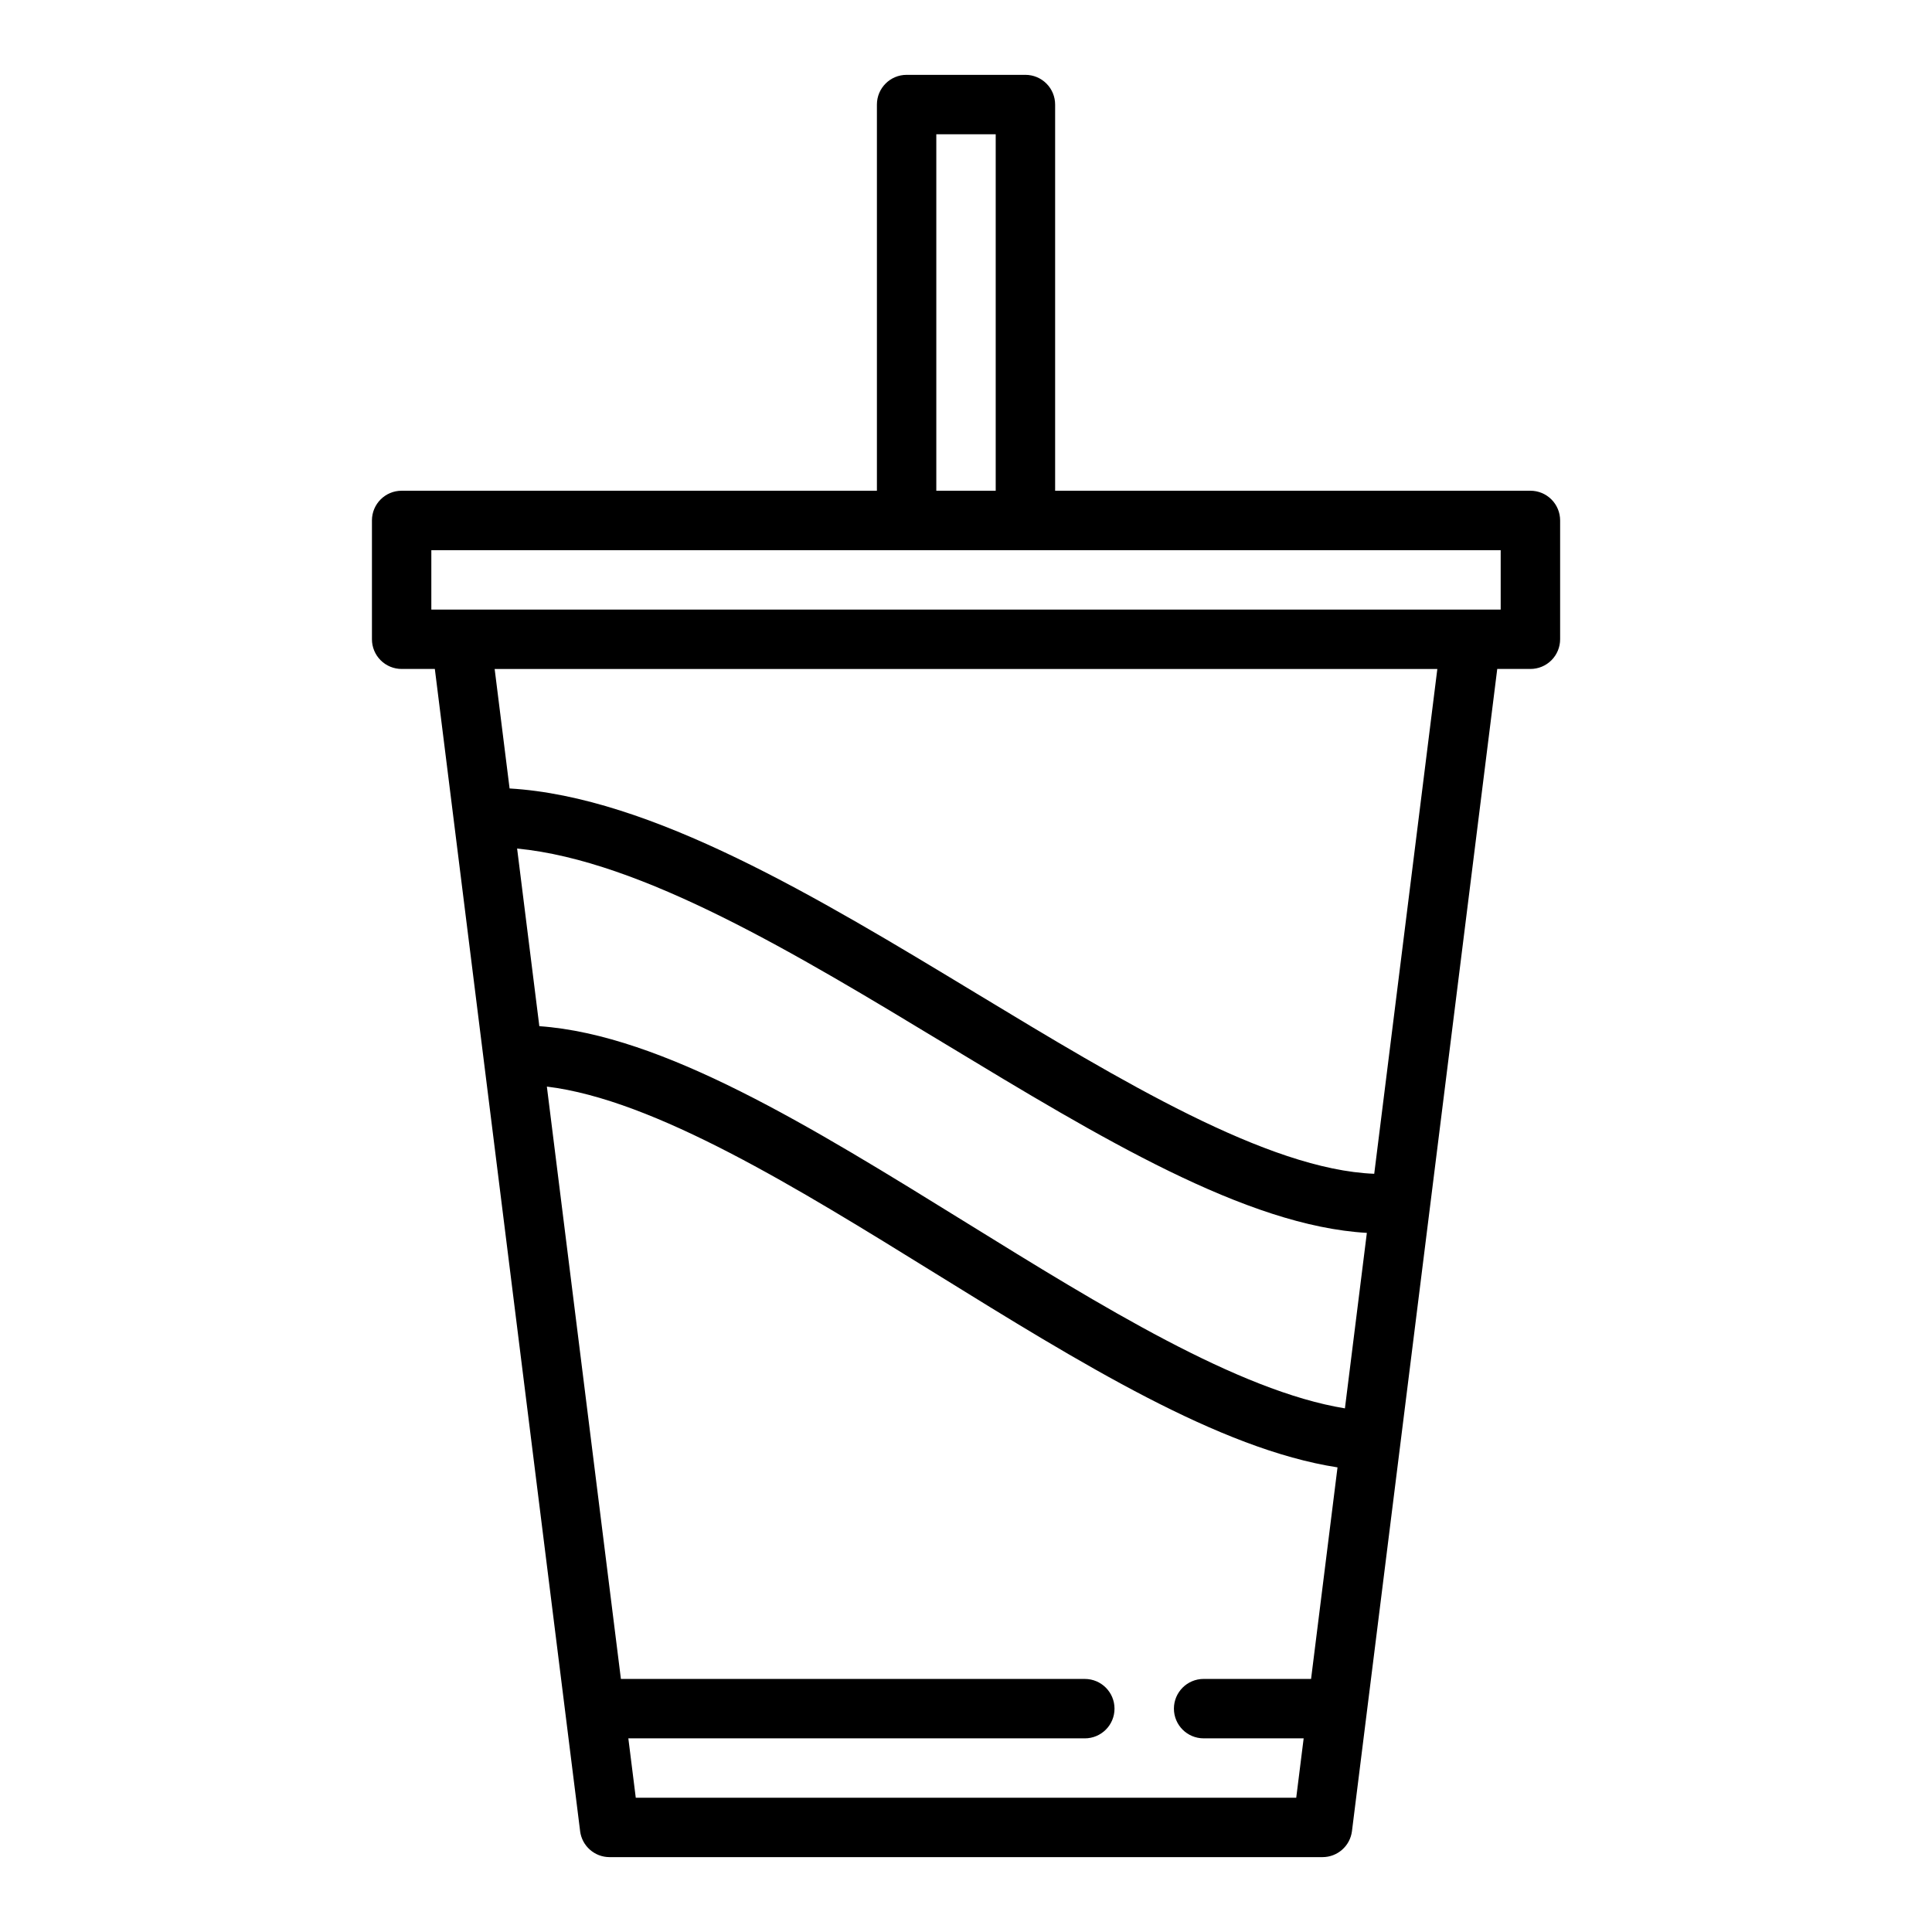 <?xml version="1.0" encoding="UTF-8"?>
<!-- Uploaded to: ICON Repo, www.svgrepo.com, Generator: ICON Repo Mixer Tools -->
<svg fill="#000000" width="800px" height="800px" version="1.1" viewBox="144 144 512 512" xmlns="http://www.w3.org/2000/svg">
 <path d="m549.57 274.05h-125.95v-102.34c0-2.09-0.828-4.09-2.305-5.566-1.477-1.477-3.477-2.309-5.566-2.309h-31.488c-4.348 0-7.871 3.527-7.871 7.875v102.34h-125.95c-4.348 0-7.871 3.523-7.871 7.871v31.488c0 2.086 0.828 4.09 2.305 5.566 1.477 1.477 3.481 2.305 5.566 2.305h8.797l38.5 307.98h-0.004c0.492 3.941 3.84 6.898 7.812 6.898h188.93c3.973 0 7.32-2.957 7.812-6.898l38.5-307.98h8.793c2.09 0 4.09-0.828 5.566-2.305 1.477-1.477 2.305-3.481 2.305-5.566v-31.488c0-2.086-0.828-4.09-2.305-5.566-1.477-1.477-3.477-2.305-5.566-2.305zm-157.44-94.465h15.742v94.465h-15.742zm-111.09 189.29c33.141 3.199 74.047 27.945 113.7 51.934 40.828 24.703 79.48 48.082 111.49 49.918l-5.812 46.504c-28.242-4.59-64.758-27.188-100.21-49.133-41.359-25.602-80.531-49.84-113.28-52.152zm31.445 251.55-1.969-15.742h120.97c4.348 0 7.871-3.523 7.871-7.871 0-4.348-3.523-7.875-7.871-7.875h-122.94l-19.621-156.98c28.598 3.484 66.367 26.855 102.99 49.527 38.559 23.867 75.215 46.547 106.54 51.387l-7.008 56.062h-28.473c-4.348 0-7.875 3.527-7.875 7.875 0 4.348 3.527 7.871 7.875 7.871h26.508l-1.969 15.742zm195.7-165.36c-28.23-1.098-67.391-24.785-105.3-47.719-42.438-25.684-86.254-52.176-123.84-54.395l-3.957-31.66h249.82zm33.512-149.52h-283.39v-15.746h283.39z"/>
</svg>